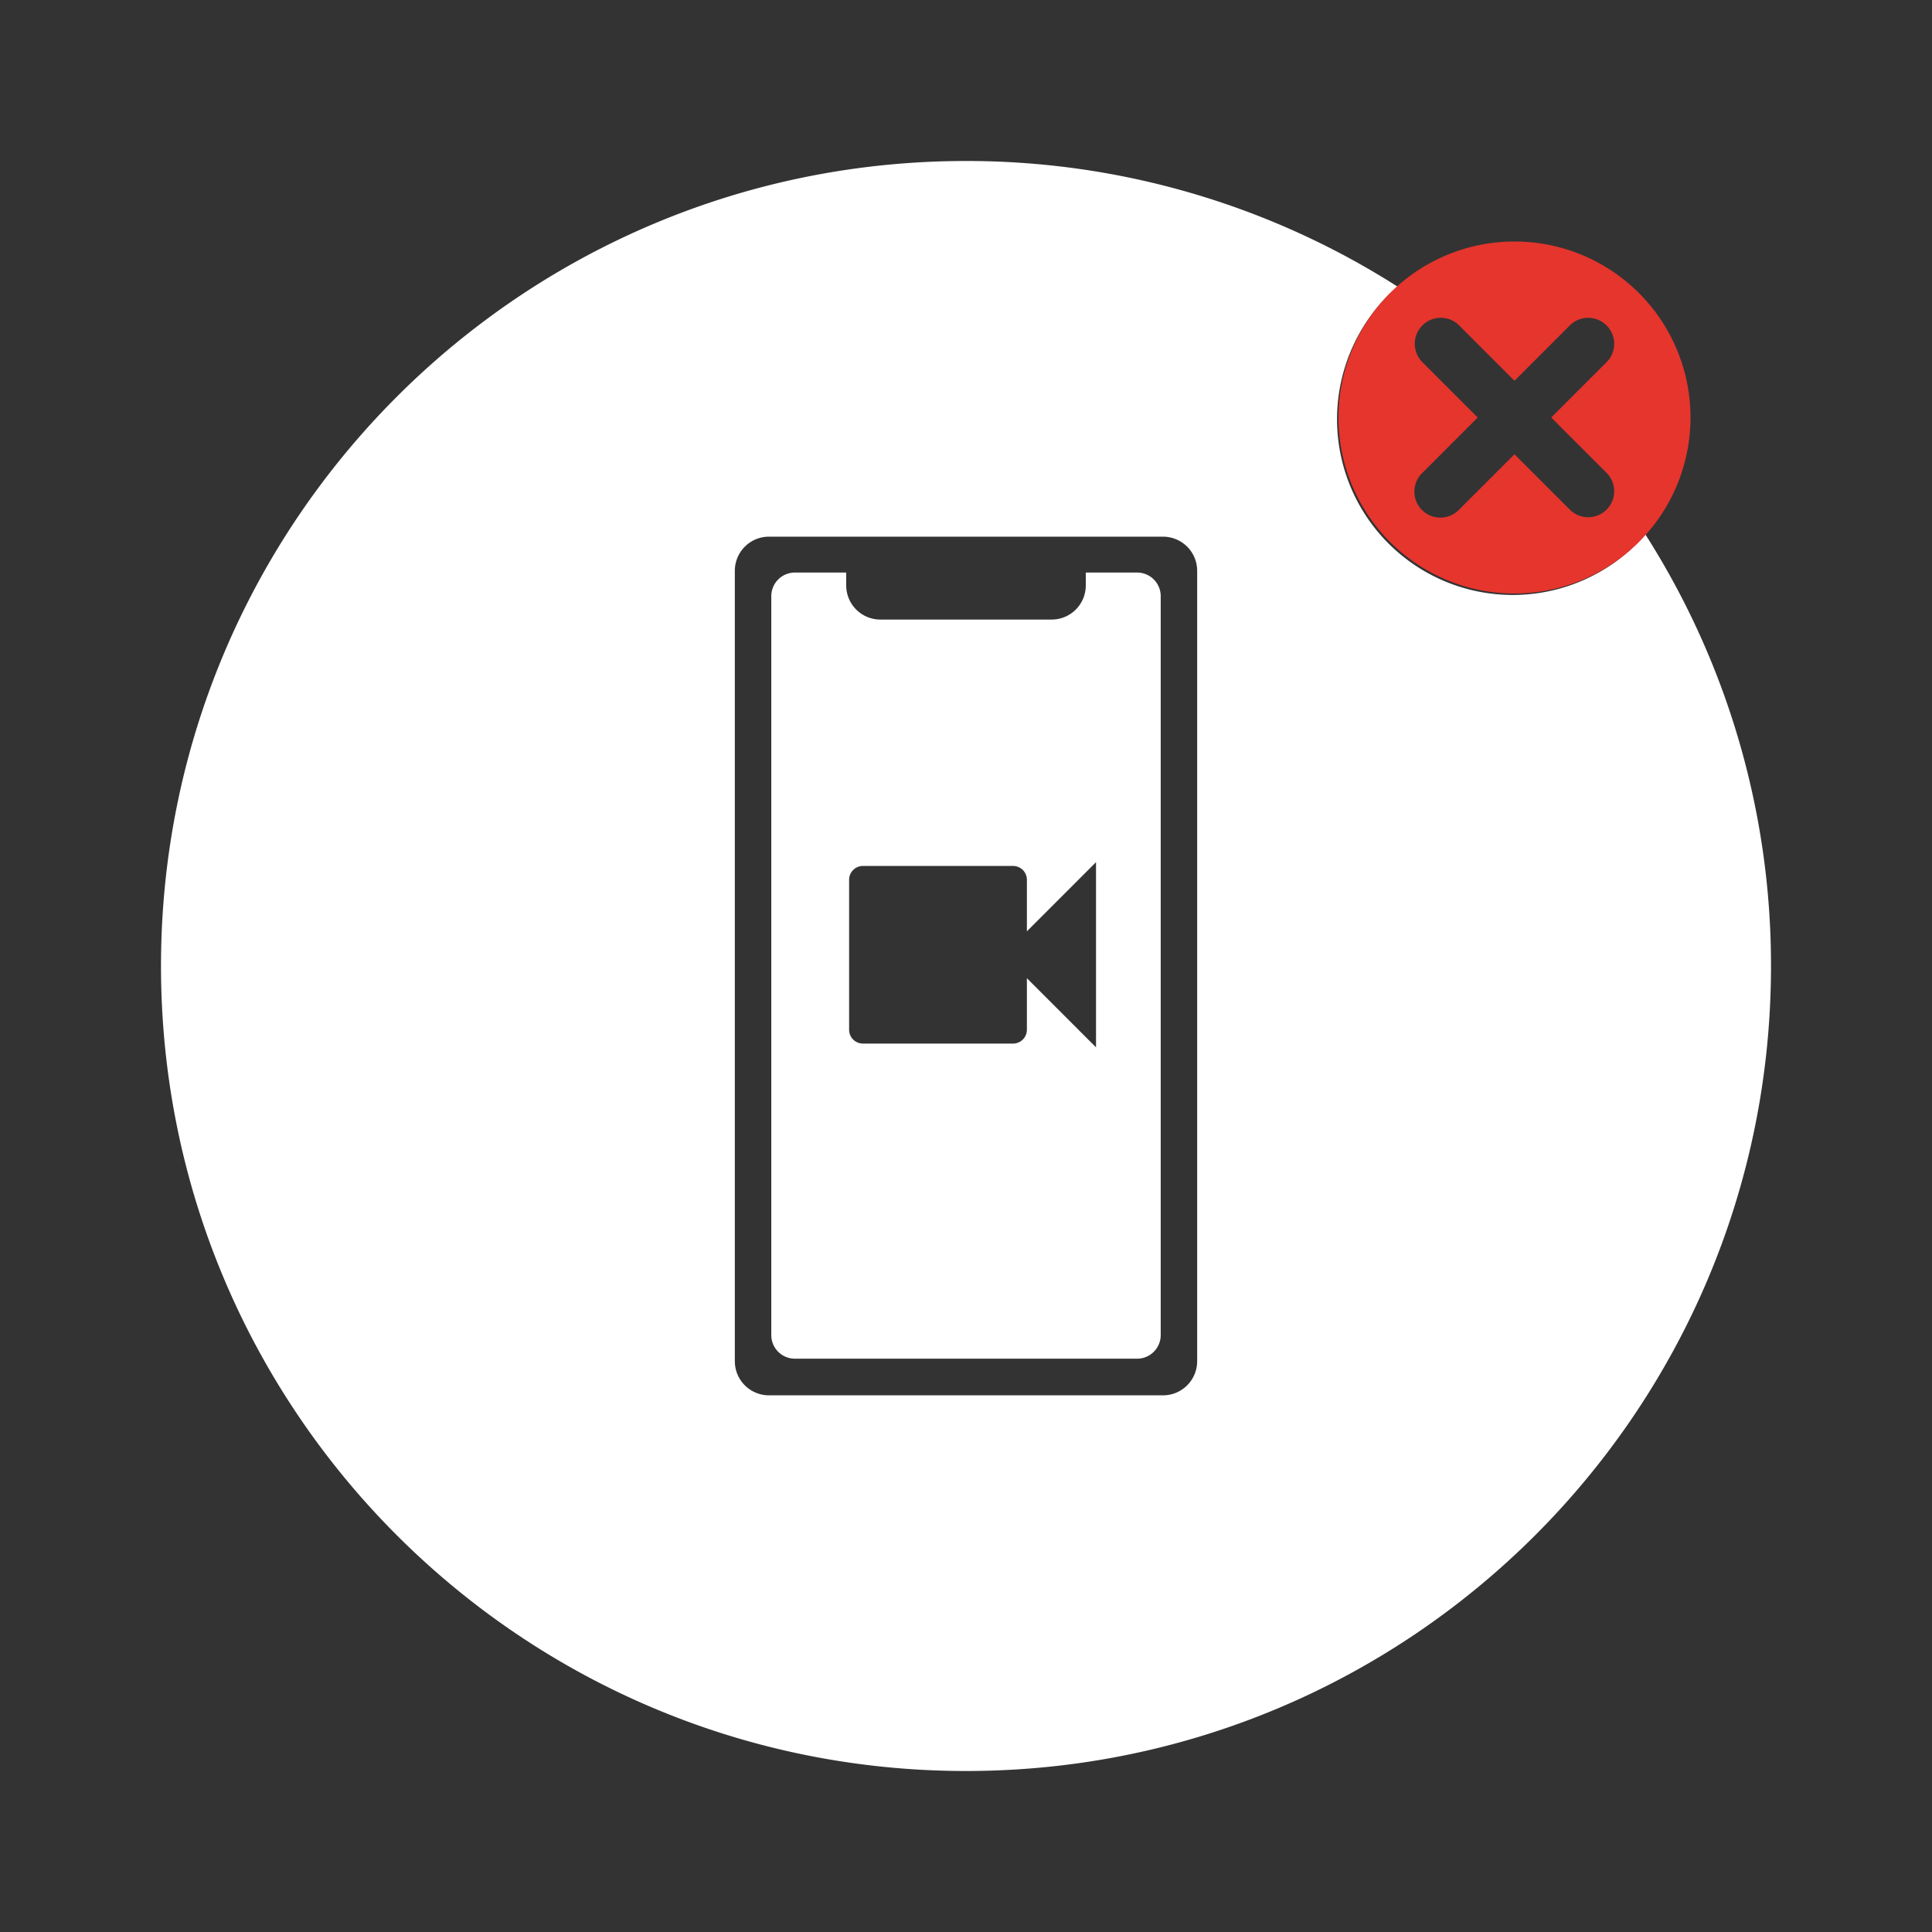 <?xml version="1.0" encoding="UTF-8"?> <svg xmlns="http://www.w3.org/2000/svg" id="Calque_1" data-name="Calque 1" viewBox="0 0 600 600"><rect x="0" y="0" width="600" height="600" fill="#333333" stroke="none"/><defs><style>.cls-1{fill:#fff;}.cls-2{fill:#e5352d;}</style></defs><path class="cls-1" d="M353.14,177.81H337.2v4a10.6,10.6,0,0,1-10.61,10.6H273.41a10.6,10.6,0,0,1-10.61-10.6v-4H246.86a7.33,7.33,0,0,0-7.33,7.33V414.63a7.32,7.32,0,0,0,7.33,7.32H353.14a7.33,7.33,0,0,0,7.33-7.32V185.14A7.33,7.33,0,0,0,353.14,177.81ZM340.38,325.26l-21.47-21.47v16a4.3,4.3,0,0,1-4.31,4.3H268a4.29,4.29,0,0,1-4.3-4.3V273.23a4.29,4.29,0,0,1,4.3-4.3H314.6a4.3,4.3,0,0,1,4.31,4.3v16l21.47-21.48Z"></path><path class="cls-1" d="M511,166A54.58,54.58,0,1,1,434,89,248.75,248.75,0,0,0,300,50C161.93,50,50,161.93,50,300S161.93,550,300,550,550,438.07,550,300A248.75,248.75,0,0,0,511,166ZM371.79,422.73a10.6,10.6,0,0,1-10.6,10.6H238.81a10.59,10.59,0,0,1-10.6-10.6V177.27a10.59,10.59,0,0,1,10.6-10.6H361.19a10.6,10.6,0,0,1,10.6,10.6Z"></path><path class="cls-2" d="M470.34,75A54.66,54.66,0,1,0,525,129.66,54.66,54.66,0,0,0,470.34,75Zm28.6,83.26a8.06,8.06,0,0,1-11.42,0l-17.18-17.18-17.19,17.18a8.07,8.07,0,1,1-11.41-11.41l17.18-17.19-17.18-17.18a8.07,8.07,0,0,1,11.41-11.42l17.19,17.19,17.18-17.19a8.07,8.07,0,1,1,11.41,11.42l-17.18,17.18,17.19,17.19A8.07,8.07,0,0,1,498.94,158.26Z"></path></svg> 